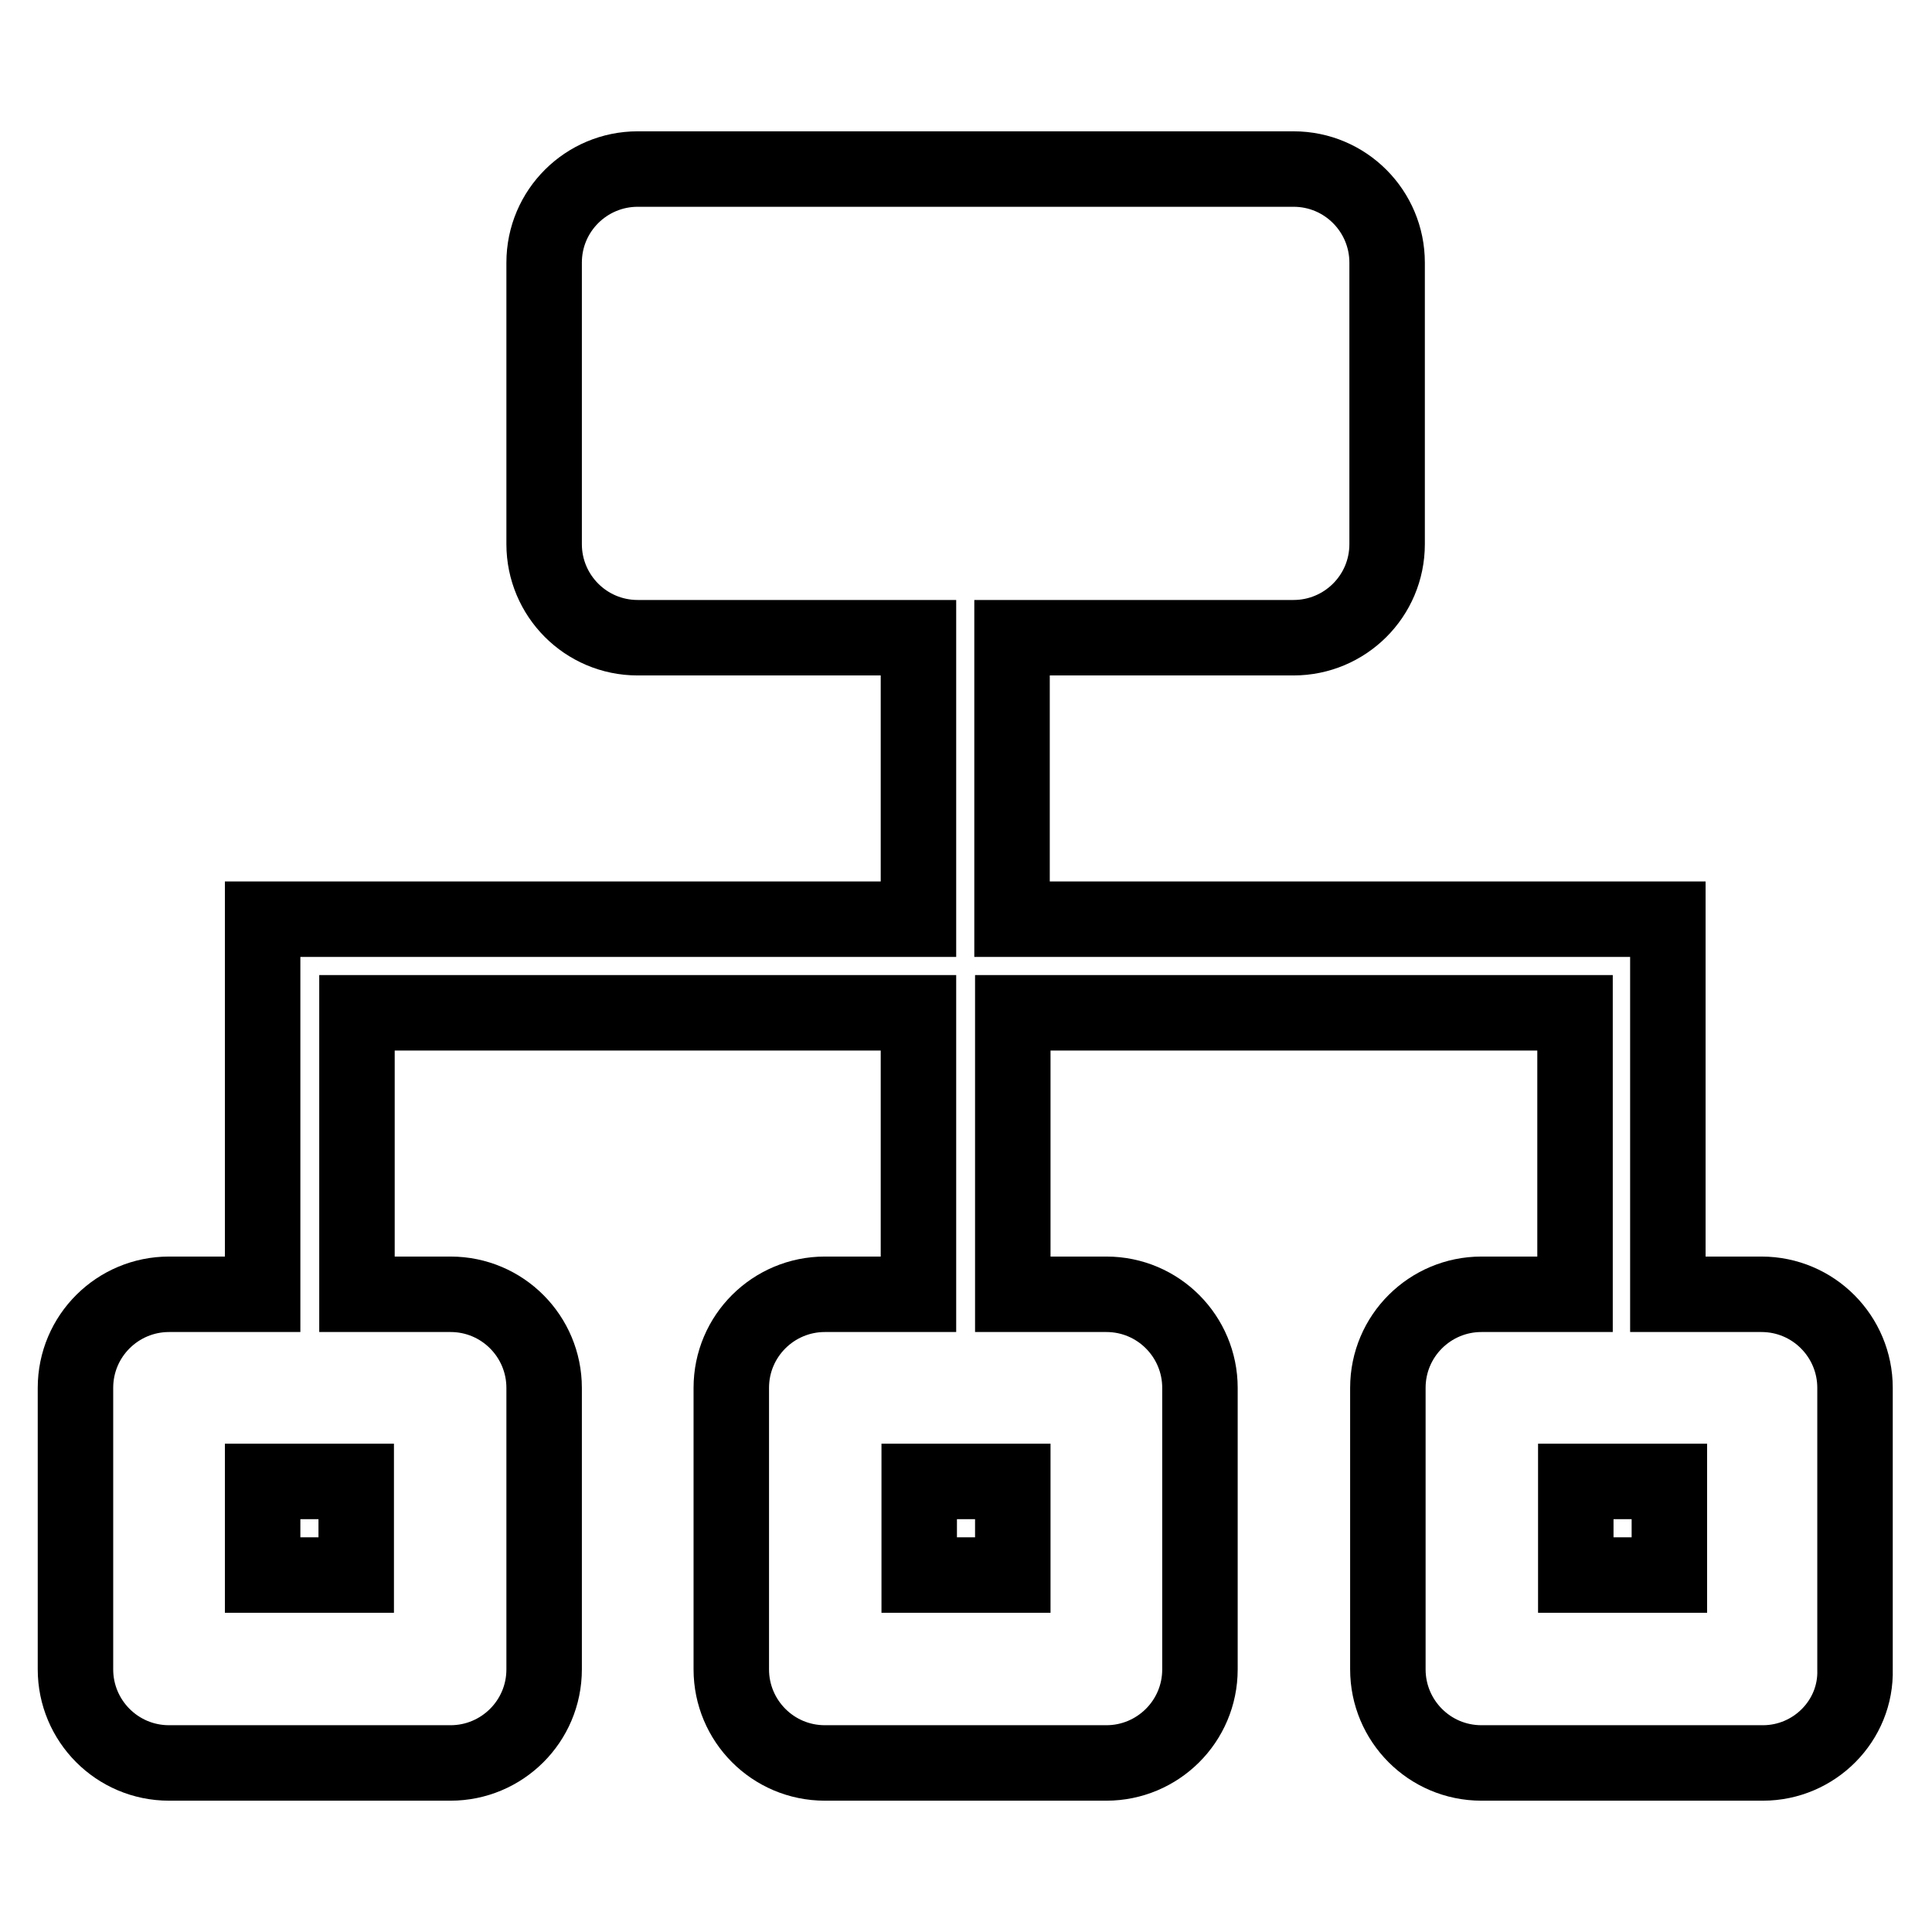 <?xml version="1.0" encoding="utf-8"?>
<!-- Svg Vector Icons : http://www.onlinewebfonts.com/icon -->
<!DOCTYPE svg PUBLIC "-//W3C//DTD SVG 1.1//EN" "http://www.w3.org/Graphics/SVG/1.1/DTD/svg11.dtd">
<svg version="1.1" xmlns="http://www.w3.org/2000/svg" xmlns:xlink="http://www.w3.org/1999/xlink" x="0px" y="0px" viewBox="0 0 256 256" enable-background="new 0 0 256 256" xml:space="preserve">
<g> <path stroke-width="10" fill-opacity="0" stroke="#000000"  d="M233.6,233.6h-37.3c-6.9,0-12.4-5.6-12.4-12.4v-37.3c0-6.9,5.6-12.4,12.4-12.4h12.4v-37.3h-74.5v37.3h12.4 c6.9,0,12.4,5.6,12.4,12.4v37.3c0,6.9-5.6,12.4-12.4,12.4h-37.3c-6.9,0-12.4-5.6-12.4-12.4v-37.3c0-6.9,5.6-12.4,12.4-12.4h12.4 v-37.3H47.3v37.3h12.4c6.9,0,12.4,5.6,12.4,12.4v37.3c0,6.9-5.6,12.4-12.4,12.4H22.4c-6.9,0-12.4-5.6-12.4-12.4v-37.3 c0-6.9,5.6-12.4,12.4-12.4h12.4v-37.3v-12.4h86.9V84.5H84.5c-6.9,0-12.4-5.6-12.4-12.4V34.8c0-6.9,5.6-12.4,12.4-12.4h86.9 c6.9,0,12.4,5.6,12.4,12.4v37.3c0,6.9-5.6,12.4-12.4,12.4h-37.3v37.3h86.9v12.4v37.3h12.4c6.9,0,12.4,5.6,12.4,12.4v37.3 C246,228,240.4,233.6,233.6,233.6z M121.8,208.7h12.4v-12.4h-12.4V208.7z M34.8,208.7h12.4v-12.4H34.8V208.7z M221.2,196.3h-12.4 v12.4h12.4V196.3L221.2,196.3z"/></g>
</svg>